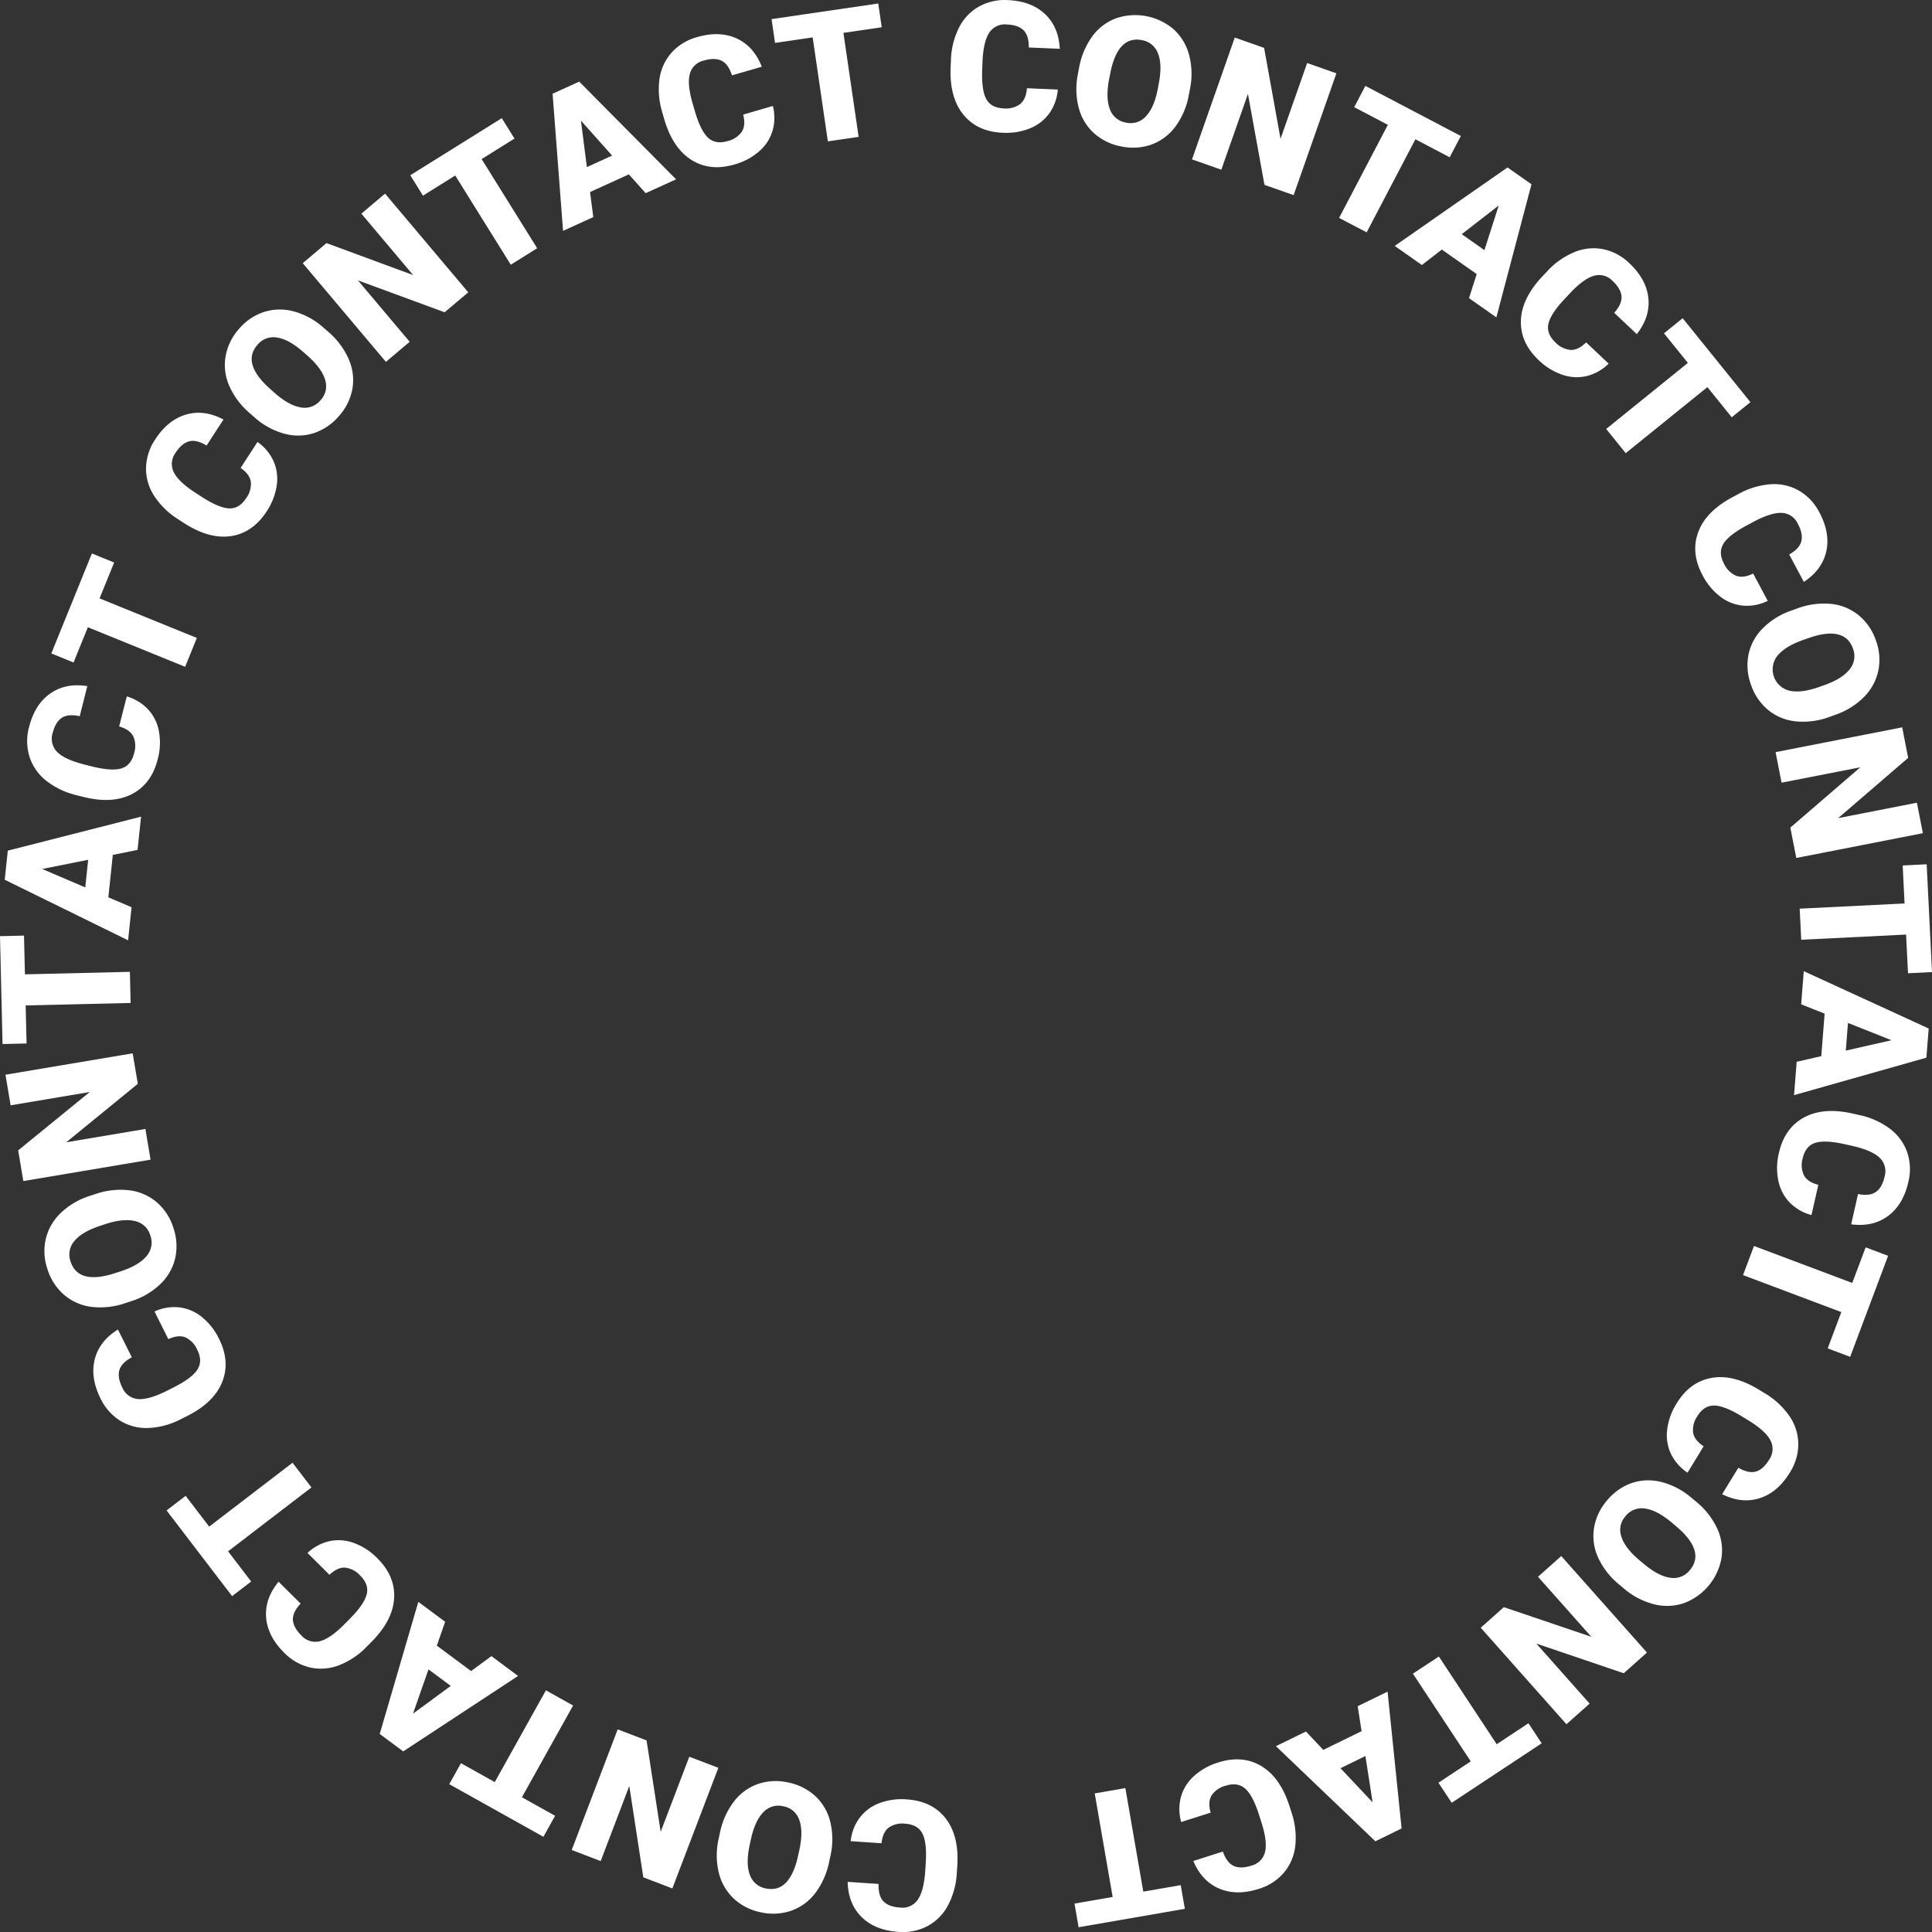 <svg xmlns="http://www.w3.org/2000/svg" width="700.004" height="700.031" viewBox="0 0 700.004 700.031">
  <rect x="0" y="0" width="700.004" height="700.031" fill="#333333" stroke="none"/>
  <g id="グループ_7377" data-name="グループ 7377" transform="translate(-1059 -8835.985)">
    <path id="パス_67682" data-name="パス 67682" d="M52.488,124.174a17.039,17.039,0,0,1,3.209-8.429,15.87,15.87,0,0,1,7.13-5.33A23,23,0,0,1,72.88,109.04q9.189.628,14.075,6.975T91.091,133.3l-.155,2.309a28.3,28.3,0,0,1-3.209,11.844,18.084,18.084,0,0,1-7.405,7.483,19.25,19.25,0,0,1-10.567,2.1q-8.49-.583-13.34-5.4t-5.026-12.724l11.206.76q-.152,4.271,1.733,6.269t6.024,2.279a6.72,6.72,0,0,0,6.365-2.728c1.446-2,2.349-5.3,2.731-9.888l.221-3.308q.5-7.466-1.153-10.8t-6.228-3.643a8.643,8.643,0,0,0-6.054,1.424q-2.169,1.687-2.57,5.653Z" transform="translate(1314.739 9378.906)" fill="#fff"/>
    <path id="パス_67683" data-name="パス 67683" d="M44.593,126.626a27.716,27.716,0,0,1,5.044-11.3,18.755,18.755,0,0,1,8.756-6.407,20.08,20.08,0,0,1,11-.521,20.348,20.348,0,0,1,9.772,4.923,18.723,18.723,0,0,1,5.385,9.206,26.843,26.843,0,0,1,.173,12.036l-.562,2.578a27.708,27.708,0,0,1-5.02,11.318,18.724,18.724,0,0,1-8.774,6.4,20.221,20.221,0,0,1-11.075.527,20,20,0,0,1-9.754-5.007,19.053,19.053,0,0,1-5.373-9.4,26.955,26.955,0,0,1-.024-12.251Zm10.794,4.343q-1.479,6.811.036,10.839a7.471,7.471,0,0,0,5.744,4.947q8.284,1.786,11.445-10.54l.759-3.356q1.452-6.721.006-10.815A7.46,7.46,0,0,0,67.538,117a7.359,7.359,0,0,0-7.2,2.154q-3.03,3.06-4.5,9.709Z" transform="translate(1275.25 9373.435)" fill="#fff"/>
    <path id="パス_67684" data-name="パス 67684" d="M51.316,104.742l10.465,4,5.11,33.11,10.369-27.2,10.531,4.02-16.669,43.71L60.6,158.352,55.518,125.26l-10.363,27.2L34.66,148.452Z" transform="translate(1231.486 9357.829)" fill="#fff"/>
    <path id="パス_67685" data-name="パス 67685" d="M31.473,128.782l12.252,6.843,18.534-33.248,9.844,5.5-18.54,33.248,12.025,6.718-4.237,7.6L27.235,136.385Z" transform="translate(1194.539 9346.048)" fill="#fff"/>
    <path id="パス_67686" data-name="パス 67686" d="M43.711,112.883l12.4,9.206,7.375-5.408,9.664,7.178L31.531,151.2l-8.511-6.317L37.005,97.019l9.718,7.214Zm5.05,14.59-8.068-5.994-5.612,16.038Z" transform="translate(1173.562 9319.354)" fill="#fff"/>
    <path id="パス_67687" data-name="パス 67687" d="M31.168,97.909A17.045,17.045,0,0,1,39.1,93.644a15.857,15.857,0,0,1,8.875.646,22.978,22.978,0,0,1,8.5,5.545q6.544,6.5,6.072,14.5T54.375,130.1l-1.632,1.645A28.254,28.254,0,0,1,42.577,138.6a18.143,18.143,0,0,1-10.495.8,19.252,19.252,0,0,1-9.359-5.342q-6.042-5.994-6.55-12.825t4.527-12.9l7.973,7.92q-2.914,3.132-2.791,5.874t3.066,5.671a6.729,6.729,0,0,0,6.586,2.112q3.614-.861,8.535-5.695l2.331-2.345q5.271-5.312,6.2-8.919t-2.331-6.837a8.6,8.6,0,0,0-5.5-2.889q-2.743-.144-5.642,2.59Z" transform="translate(1139.248 9300.747)" fill="#fff"/>
    <path id="パス_67688" data-name="パス 67688" d="M17.007,100.586l8.529,11.15,30.2-23.144,6.849,8.955L32.379,120.691l8.373,10.941-6.909,5.294L10.1,105.88Z" transform="translate(1109.253 9277.372)" fill="#fff"/>
    <path id="パス_67689" data-name="パス 67689" d="M27.825,80.763a17.1,17.1,0,0,1,8.887-1.507,15.874,15.874,0,0,1,8.206,3.452,23.015,23.015,0,0,1,6.287,7.968q4.124,8.246,1.13,15.679T39.551,118.689l-2.068,1.035a28.2,28.2,0,0,1-11.816,3.248,18.092,18.092,0,0,1-10.2-2.59,19.263,19.263,0,0,1-7.172-8.052q-3.8-7.609-2.116-14.243T14.58,87.3l5.032,10.056q-3.765,2.028-4.518,4.672t1.094,6.353a6.732,6.732,0,0,0,5.57,4.1q3.694.341,9.909-2.668l2.952-1.478q6.688-3.356,8.72-6.473t-.024-7.226a8.69,8.69,0,0,0-4.3-4.5q-2.555-1.014-6.174.652Z" transform="translate(1087.152 9230.402)" fill="#fff"/>
    <path id="パス_67690" data-name="パス 67690" d="M21.145,73.633a27.506,27.506,0,0,1,12.288-1.376,18.729,18.729,0,0,1,9.951,4.319A20.146,20.146,0,0,1,49.408,85.8a20.434,20.434,0,0,1,.705,10.929,18.753,18.753,0,0,1-5.206,9.314,26.812,26.812,0,0,1-10.28,6.239l-2.5.826a27.615,27.615,0,0,1-12.3,1.394,18.7,18.7,0,0,1-9.957-4.331,20.244,20.244,0,0,1-6.054-9.284,19.952,19.952,0,0,1-.628-10.959,19.1,19.1,0,0,1,5.373-9.4A27,27,0,0,1,19.1,74.3Zm1.721,11.509q-6.616,2.18-9.324,5.521a7.464,7.464,0,0,0-1.345,7.46q2.645,8.058,14.87,4.54l3.275-1.047q6.526-2.145,9.324-5.468a7.485,7.485,0,0,0,1.387-7.6,7.369,7.369,0,0,0-5.5-5.121q-4.173-1.054-10.643,1.04Z" transform="translate(1072.393 9194.993)" fill="#fff"/>
    <path id="パス_67691" data-name="パス 67691" d="M46.424,63.794l1.859,11.061L22.35,96.025,51.032,91.2,52.9,102.324,6.8,110.077,4.934,98.956,30.872,77.81,2.2,82.637.332,71.547Z" transform="translate(1060.651 9153.83)" fill="#fff"/>
    <path id="パス_67692" data-name="パス 67692" d="M8.7,56.664,9.031,70.7l38.029-.9.263,11.27L9.3,81.97l.323,13.783-8.7.2L0,56.873Z" transform="translate(1059 9118.307)" fill="#fff"/>
    <path id="パス_67693" data-name="パス 67693" d="M39.446,63.315,37.832,78.689l8.409,3.589L44.986,94.266.287,72.324,1.393,61.778,49.678,49.461,48.417,61.509ZM29.465,75.094l1.052-10L13.866,68.418Z" transform="translate(1060.428 9082.416)" fill="#fff"/>
    <path id="パス_67694" data-name="パス 67694" d="M37.74,45.539a17.031,17.031,0,0,1,7.7,4.678,15.841,15.841,0,0,1,3.951,7.98,23.048,23.048,0,0,1-.454,10.145q-2.268,8.937-9.377,12.6Q32.421,84.6,21.824,81.9l-2.241-.568A28.353,28.353,0,0,1,8.514,76.053,18.088,18.088,0,0,1,2.5,67.409a19.206,19.206,0,0,1-.167-10.78q2.1-8.255,7.7-12.161,5.621-3.912,13.406-2.662l-2.755,10.9q-4.178-.924-6.473.574c-1.53,1-2.648,2.847-3.317,5.521a6.749,6.749,0,0,0,1.53,6.76q2.564,2.674,9.234,4.463l3.2.814q7.253,1.848,10.818.814,3.586-1.032,4.7-5.48a8.652,8.652,0,0,0-.3-6.215q-1.273-2.441-5.1-3.547Z" transform="translate(1067.196 9042.779)" fill="#fff"/>
    <path id="パス_67695" data-name="パス 67695" d="M25.876,36.8l-5.283,13,35.25,14.333L51.6,74.586,16.355,60.253,11.167,73.025,3.111,69.746l14.7-36.227Z" transform="translate(1074.481 9002.996)" fill="#fff"/>
    <path id="パス_67696" data-name="パス 67696" d="M49.25,35.575a17.014,17.014,0,0,1,5.8,6.909,15.938,15.938,0,0,1,1.177,8.829,23.019,23.019,0,0,1-3.688,9.458Q47.507,68.506,39.6,69.678t-17.1-4.8l-1.936-1.262a28.323,28.323,0,0,1-8.78-8.56,18.126,18.126,0,0,1-2.925-10.12,19.341,19.341,0,0,1,3.311-10.259q4.635-7.134,11.206-9.039t13.549,1.8L30.8,36.873q-3.649-2.225-6.317-1.537t-4.919,4.157a6.746,6.746,0,0,0-.717,6.885q1.578,3.365,7.309,7.2l2.773,1.807q6.275,4.074,9.987,4.247t6.216-3.673a8.687,8.687,0,0,0,1.7-5.982q-.421-2.728-3.688-5Z" transform="translate(1103.045 8960.549)" fill="#fff"/>
    <path id="パス_67697" data-name="パス 67697" d="M51.091,26.81a27.58,27.58,0,0,1,7.417,9.9,18.789,18.789,0,0,1,1.339,10.774,20.1,20.1,0,0,1-4.889,9.882,20.386,20.386,0,0,1-9.049,6.155,18.735,18.735,0,0,1-10.656.233A26.7,26.7,0,0,1,24.662,58.06l-1.978-1.741a27.726,27.726,0,0,1-7.447-9.894A18.806,18.806,0,0,1,13.91,35.634,20.243,20.243,0,0,1,18.829,25.7a20,20,0,0,1,9.114-6.1,18.99,18.99,0,0,1,10.818-.132A26.812,26.812,0,0,1,49.471,25.4Zm-9.037,7.328q-5.236-4.6-9.485-5.234a7.458,7.458,0,0,0-7.106,2.626q-5.585,6.37,3.646,15.128l2.558,2.3q5.164,4.531,9.443,5.258a7.435,7.435,0,0,0,7.238-2.656,7.365,7.365,0,0,0,1.614-7.346q-1.2-4.137-6.287-8.656Z" transform="translate(1126.831 8929.382)" fill="#fff"/>
    <path id="パス_67698" data-name="パス 67698" d="M78.322,47.485l-8.565,7.226L38.35,43.154,57.1,65.407l-8.612,7.268L18.353,36.921l8.606-7.268L58.348,41.228,39.6,18.981l8.582-7.256Z" transform="translate(1150.333 8894.416)" fill="#fff"/>
    <path id="パス_67699" data-name="パス 67699" d="M62.628,14.542,50.722,21.966,70.84,54.281l-9.563,5.964L41.154,27.93,29.469,35.222l-4.6-7.388L58.02,7.155Z" transform="translate(1182.785 8871.648)" fill="#fff"/>
    <path id="パス_67700" data-name="パス 67700" d="M61.124,38.542,47.073,44.955l1.171,9.069-10.955,5L33.5,9.338l9.64-4.4,35.1,35.4L67.226,45.361Zm-15.2-2.632,9.138-4.169-11.3-12.67Z" transform="translate(1225.717 8860.616)" fill="#fff"/>
    <path id="パス_67701" data-name="パス 67701" d="M81.288,28.084a17.183,17.183,0,0,1-.126,9.021,15.925,15.925,0,0,1-4.883,7.448A22.862,22.862,0,0,1,67.308,49.3q-8.839,2.575-15.6-1.723T41.9,32.756l-.64-2.225A28.3,28.3,0,0,1,40.2,18.309a18.2,18.2,0,0,1,4.4-9.571,19.218,19.218,0,0,1,9.21-5.6q8.167-2.369,14.386.5t9.073,10.229l-10.8,3.126c-.867-2.716-2.128-4.481-3.765-5.294s-3.789-.843-6.443-.072a6.727,6.727,0,0,0-5.038,4.738q-1.013,3.571.819,10.229l.926,3.182q2.08,7.187,4.781,9.757t7.1,1.28A8.654,8.654,0,0,0,70.046,37.4c.974-1.555,1.142-3.619.478-6.191Z" transform="translate(1257.741 8846.297)" fill="#fff"/>
    <path id="パス_67702" data-name="パス 67702" d="M86.692,8.823,72.814,10.856l5.51,37.675L67.172,50.164l-5.5-37.675-13.633,2-1.261-8.62L85.431.209Z" transform="translate(1291.776 8837.04)" fill="#fff"/>
    <path id="パス_67703" data-name="パス 67703" d="M96.486,32.426A17.063,17.063,0,0,1,93.5,40.932a15.908,15.908,0,0,1-7,5.515A22.979,22.979,0,0,1,76.483,48.08q-9.2-.386-14.242-6.61T57.662,24.3l.1-2.315a28.285,28.285,0,0,1,2.893-11.922A18.079,18.079,0,0,1,67.87,2.39,19.224,19.224,0,0,1,78.377.021q8.5.359,13.477,5.055T97.2,17.662L85.979,17.19q.054-4.271-1.889-6.221T78.006,8.851a6.729,6.729,0,0,0-6.293,2.889q-2.08,3.06-2.474,9.96L69.107,25q-.314,7.483,1.422,10.774t6.335,3.482a8.633,8.633,0,0,0,6.007-1.585Q85,35.931,85.3,31.953Z" transform="translate(1345.771 8836.001)" fill="#fff"/>
    <path id="パス_67704" data-name="パス 67704" d="M106.025,29.685a27.526,27.526,0,0,1-4.739,11.426A18.726,18.726,0,0,1,92.7,47.744a20.079,20.079,0,0,1-10.985.814,20.326,20.326,0,0,1-9.9-4.672,18.687,18.687,0,0,1-5.63-9.057A26.866,26.866,0,0,1,65.7,22.8l.49-2.59A27.741,27.741,0,0,1,70.924,8.765,18.655,18.655,0,0,1,79.53,2.131a21.409,21.409,0,0,1,20.936,3.93,19.088,19.088,0,0,1,5.612,9.26,27.036,27.036,0,0,1,.353,12.245Zm-10.9-4.062q1.3-6.846-.323-10.833A7.461,7.461,0,0,0,88.938,10Q80.609,8.419,77.773,20.831L77.1,24.2q-1.273,6.757.275,10.809a7.462,7.462,0,0,0,5.971,4.893,7.364,7.364,0,0,0,7.142-2.345q2.949-3.141,4.243-9.822Z" transform="translate(1383.746 8840.521)" fill="#fff"/>
    <path id="パス_67705" data-name="パス 67705" d="M109.091,59.358,98.518,55.637,92.53,22.683,82.89,50.146,72.263,46.407,87.754,2.272,98.387,6.011,104.34,38.96l9.64-27.46,10.6,3.727Z" transform="translate(1418.624 8847.325)" fill="#fff"/>
    <path id="パス_67706" data-name="パス 67706" d="M121.248,31.065l-12.425-6.52L91.162,58.265l-9.981-5.234,17.661-33.72-12.192-6.4L90.69,5.2l34.6,18.155Z" transform="translate(1463.006 8861.905)" fill="#fff"/>
    <path id="パス_67707" data-name="パス 67707" d="M114.261,48.772l-12.635-8.883-7.226,5.6-9.849-6.921L125.437,10.14l8.672,6.1L121.385,64.451l-9.909-6.957Zm-5.427-14.458,8.224,5.779,5.188-16.175Z" transform="translate(1479.778 8886.519)" fill="#fff"/>
    <path id="パス_67708" data-name="パス 67708" d="M124,56.832a17.1,17.1,0,0,1-7.829,4.469,15.88,15.88,0,0,1-8.887-.419,22.958,22.958,0,0,1-8.636-5.324q-6.706-6.326-6.437-14.339t7.764-15.978l1.59-1.681a28.152,28.152,0,0,1,9.987-7.113,18.066,18.066,0,0,1,10.471-1.071,19.213,19.213,0,0,1,9.5,5.091q6.186,5.841,6.873,12.652t-4.2,13.023l-8.176-7.717q2.833-3.194,2.642-5.94T125.459,26.9a6.712,6.712,0,0,0-6.64-1.938q-3.586.942-8.391,5.9l-2.259,2.411q-5.146,5.438-5.971,9.075t2.5,6.778a8.659,8.659,0,0,0,5.576,2.746c1.835.048,3.688-.861,5.576-2.734Z" transform="translate(1517.845 8910.901)" fill="#fff"/>
    <path id="パス_67709" data-name="パス 67709" d="M142.86,55.157l-8.822-10.923-29.59,23.928-7.076-8.77,29.59-23.928-8.654-10.72,6.766-5.473,24.552,30.412Z" transform="translate(1543.586 8932.011)" fill="#fff"/>
    <path id="パス_67710" data-name="パス 67710" d="M129.035,71.607a17.068,17.068,0,0,1-8.839,1.741,15.9,15.9,0,0,1-8.3-3.236,22.945,22.945,0,0,1-6.491-7.807q-4.339-8.13-1.542-15.637T116.329,34l2.038-1.089A28.222,28.222,0,0,1,130.1,29.356a18.068,18.068,0,0,1,10.268,2.327,19.252,19.252,0,0,1,7.375,7.86q4,7.51,2.486,14.183t-8.116,11.007l-5.3-9.924c2.474-1.412,3.939-3.015,4.393-4.786s.042-3.882-1.261-6.323a6.731,6.731,0,0,0-5.672-3.96q-3.7-.242-9.838,2.925l-2.911,1.555q-6.6,3.526-8.553,6.7c-1.291,2.118-1.225,4.522.221,7.226a8.653,8.653,0,0,0,4.411,4.379q2.582.951,6.15-.808Z" transform="translate(1570.455 8982.083)" fill="#fff"/>
    <path id="パス_67711" data-name="パス 67711" d="M135.842,77.567A27.473,27.473,0,0,1,123.6,79.26a18.719,18.719,0,0,1-10.068-4.06,20.058,20.058,0,0,1-6.258-9.063,20.393,20.393,0,0,1-.992-10.911,18.718,18.718,0,0,1,4.961-9.44,26.749,26.749,0,0,1,10.112-6.508l2.48-.891a27.7,27.7,0,0,1,12.258-1.717,18.67,18.67,0,0,1,10.059,4.068,20.132,20.132,0,0,1,6.3,9.129,19.966,19.966,0,0,1,.914,10.929,19.131,19.131,0,0,1-5.128,9.541,26.859,26.859,0,0,1-10.375,6.5Zm-2.014-11.462q6.544-2.351,9.168-5.761a7.489,7.489,0,0,0,1.154-7.5q-2.86-7.986-14.989-4.152l-3.245,1.131q-6.464,2.324-9.168,5.713a7.926,7.926,0,0,0,4.441,12.6q4.2.951,10.608-1.31Z" transform="translate(1586.205 9018.103)" fill="#fff"/>
    <path id="パス_67712" data-name="パス 67712" d="M115.136,91.38,112.99,80.373l25.359-21.858L109.805,64.1l-2.164-11.067,45.871-8.985,2.164,11.067L130.311,76.946l28.538-5.587L161.007,82.4Z" transform="translate(1594.691 9055.467)" fill="#fff"/>
    <path id="パス_67713" data-name="パス 67713" d="M148.345,91.832l-.693-14.022-37.993,1.878L109.1,68.424l38-1.884-.681-13.765,8.69-.431,1.93,39.056Z" transform="translate(1601.965 9096.789)" fill="#fff"/>
    <path id="パス_67714" data-name="パス 67714" d="M118.633,89.614l1.207-15.4-8.493-3.38.938-12.012,45.261,20.77-.831,10.57-47.955,13.57.956-12.078Zm9.67-12.036L127.515,87.6l16.561-3.757Z" transform="translate(1600.258 9129.039)" fill="#fff"/>
    <path id="パス_67715" data-name="パス 67715" d="M120.2,104.989a17.125,17.125,0,0,1-7.829-4.475,15.914,15.914,0,0,1-4.16-7.878,23.12,23.12,0,0,1,.191-10.151q2.035-9,9.061-12.837t17.7-1.424l2.259.508a28.282,28.282,0,0,1,11.194,4.989,18.132,18.132,0,0,1,6.246,8.482,19.209,19.209,0,0,1,.442,10.774q-1.874,8.3-7.387,12.359t-13.334,3.009l2.48-10.965q4.187.808,6.455-.748t3.18-5.605a6.747,6.747,0,0,0-1.715-6.712q-2.627-2.611-9.341-4.229l-3.227-.73q-7.3-1.651-10.842-.526t-4.554,5.605a8.648,8.648,0,0,0,.472,6.2c.885,1.6,2.612,2.746,5.188,3.41Z" transform="translate(1595.138 9171.233)" fill="#fff"/>
    <path id="パス_67716" data-name="パス 67716" d="M136.341,112.558l4.937-13.142-35.609-13.4,3.962-10.552L145.24,88.857l4.847-12.9,8.14,3.069-13.746,36.6Z" transform="translate(1584.874 9211.967)" fill="#fff"/>
    <path id="パス_67717" data-name="パス 67717" d="M108.537,118.019a17.153,17.153,0,0,1-5.971-6.754,15.889,15.889,0,0,1-1.4-8.8,22.984,22.984,0,0,1,3.437-9.553q4.814-7.86,12.7-9.236t17.225,4.343l1.966,1.208a28.383,28.383,0,0,1,9,8.333A18.148,18.148,0,0,1,148.68,107.6a19.15,19.15,0,0,1-3.042,10.343q-4.438,7.259-10.961,9.326t-13.591-1.442l5.869-9.583q3.7,2.118,6.353,1.37c1.757-.5,3.365-1.932,4.8-4.289a6.726,6.726,0,0,0,.538-6.9q-1.65-3.32-7.489-7.011l-2.821-1.729q-6.374-3.912-10.1-3.984t-6.114,3.834a8.672,8.672,0,0,0-1.548,6.03q.484,2.71,3.813,4.9Z" transform="translate(1561.883 9251.544)" fill="#fff"/>
    <path id="パス_67718" data-name="パス 67718" d="M106.084,127.532a27.658,27.658,0,0,1-7.68-9.7,18.842,18.842,0,0,1-1.6-10.741,20.109,20.109,0,0,1,4.626-10,20.47,20.47,0,0,1,8.893-6.389,18.762,18.762,0,0,1,10.644-.508A26.756,26.756,0,0,1,131.7,95.62l2.02,1.681a27.8,27.8,0,0,1,7.7,9.709,18.747,18.747,0,0,1,1.6,10.744,21.357,21.357,0,0,1-13.609,16.4,19.028,19.028,0,0,1-10.812.413,26.894,26.894,0,0,1-10.86-5.647Zm8.839-7.555q5.352,4.469,9.61,4.989a7.457,7.457,0,0,0,7.041-2.806q5.433-6.514-4.034-15.033l-2.612-2.231q-5.28-4.4-9.575-5.013a7.456,7.456,0,0,0-7.172,2.841,7.364,7.364,0,0,0-1.422,7.388q1.3,4.1,6.515,8.488Z" transform="translate(1539.713 9282.681)" fill="#fff"/>
    <path id="パス_67719" data-name="パス 67719" d="M89.767,120.209l8.367-7.454,31.706,10.738-19.322-21.751,8.421-7.5L149.994,129.2l-8.415,7.5L109.9,125.939,129.224,147.7l-8.4,7.472Z" transform="translate(1505.734 9305.538)" fill="#fff"/>
    <path id="パス_67720" data-name="パス 67720" d="M94.9,146.055l11.708-7.735L85.656,106.544l9.4-6.215,20.954,31.782,11.5-7.6,4.793,7.268L99.7,153.323Z" transform="translate(1485.278 9335.845)" fill="#fff"/>
    <path id="パス_67721" data-name="パス 67721" d="M94.5,123.555l13.884-6.778-1.41-9.039,10.824-5.282,5.086,49.567-9.515,4.648L77.351,122.21l10.877-5.31Zm15.27,2.231-9.031,4.409,11.642,12.371Z" transform="translate(1443.946 9346.446)" fill="#fff"/>
    <path id="パス_67722" data-name="パス 67722" d="M72.157,129.273a17.14,17.14,0,0,1-.108-9.021,15.89,15.89,0,0,1,4.68-7.579,22.892,22.892,0,0,1,8.839-4.977q8.786-2.809,15.647,1.31t10.2,14.548l.705,2.207a28.363,28.363,0,0,1,1.369,12.191,18.173,18.173,0,0,1-4.136,9.685,19.213,19.213,0,0,1-9.061,5.838q-8.1,2.584-14.386-.108t-9.353-9.984l10.7-3.416q1.425,4.029,3.921,5.192t6.437-.1a6.736,6.736,0,0,0,4.913-4.875q.914-3.589-1.1-10.2l-1-3.153q-2.259-7.133-5.032-9.625t-7.142-1.089a8.634,8.634,0,0,0-5.1,3.547q-1.4,2.369-.317,6.2Z" transform="translate(1414.811 9366.878)" fill="#fff"/>
    <path id="パス_67723" data-name="パス 67723" d="M65.14,150.142l13.824-2.4-6.5-37.513,11.1-1.932,6.5,37.513,13.567-2.351,1.488,8.578-38.5,6.682Z" transform="translate(1383.175 9375.547)" fill="#fff"/>
  </g>
</svg>
